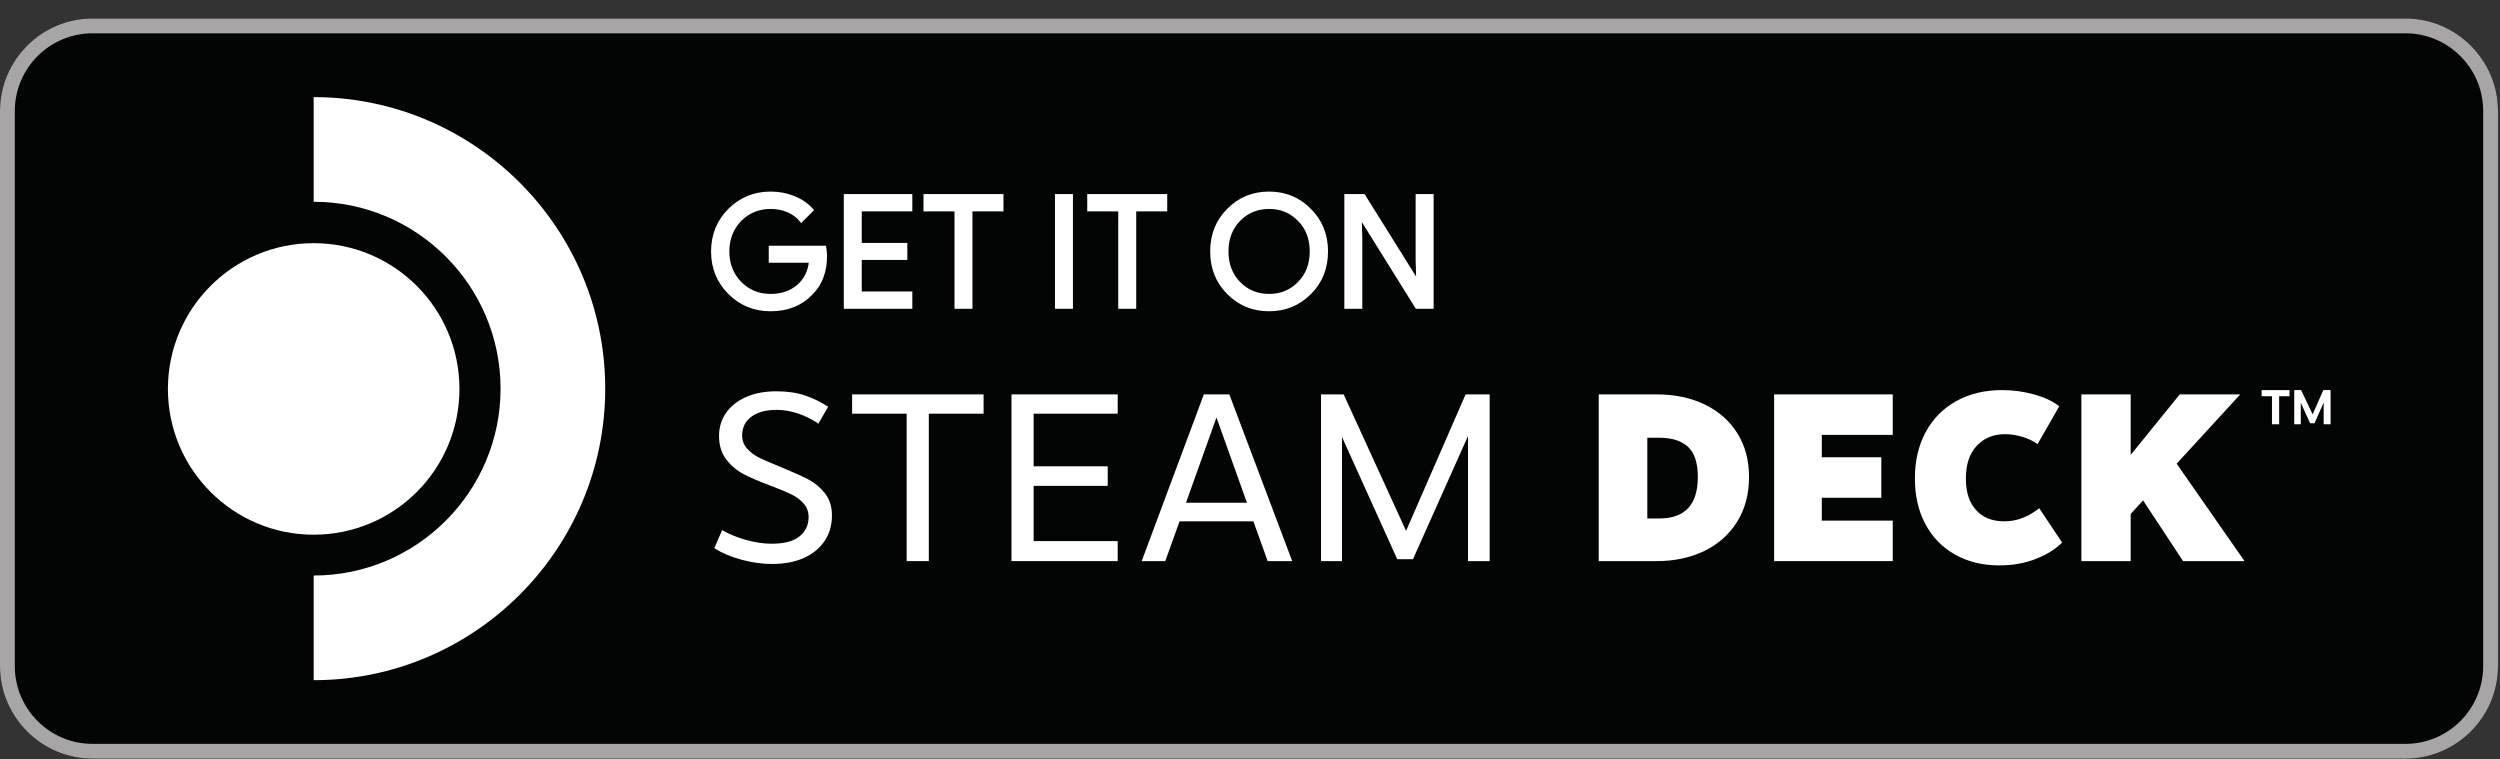 <?xml version="1.0" encoding="UTF-8" standalone="no"?>
<!DOCTYPE svg PUBLIC "-//W3C//DTD SVG 1.1//EN" "http://www.w3.org/Graphics/SVG/1.1/DTD/svg11.dtd">
<svg width="100%" height="100%" viewBox="0 0 563 171" version="1.1" xmlns="http://www.w3.org/2000/svg" xmlns:xlink="http://www.w3.org/1999/xlink" xml:space="preserve" xmlns:serif="http://www.serif.com/" style="fill-rule:evenodd;clip-rule:evenodd;stroke-miterlimit:2;">
    <rect x="0" y="0" width="563" height="171" fill="#333333" stroke="none"/>
    <g transform="matrix(4.167,0,0,4.167,0,0)">
        <g>
            <clipPath id="_clip1">
                <rect x="0" y="1" width="135" height="40"/>
            </clipPath>
            <g clip-path="url(#_clip1)">
                <path d="M130,41L4.999,41C2.249,41 0,38.75 0,36L0,6C0,3.25 2.249,1 4.999,1L130,1C132.75,1 135,3.25 135,6L135,36C135,38.75 132.75,41 130,41Z" style="fill:rgb(3,4,4);fill-rule:nonzero;"/>
                <path d="M130,1L4.999,1C2.249,1 0,3.25 0,6L0,36C0,38.75 2.249,41 4.999,41L130,41C132.75,41 135,38.75 135,36L135,6C135,3.25 132.75,1 130,1ZM130,1.8C132.316,1.8 134.2,3.685 134.2,6L134.2,36C134.2,38.316 132.316,40.201 130,40.201L4.999,40.201C2.684,40.201 0.8,38.316 0.8,36L0.8,6C0.8,3.685 2.684,1.8 4.999,1.8L130,1.8Z" style="fill:rgb(167,165,166);fill-rule:nonzero;"/>
                <g transform="matrix(1,0,0,1,-2.822,2.588)">
                    <path d="M47.376,10.791L44.468,10.791L44.468,11.512L46.647,11.512C46.588,12.098 46.353,12.559 45.96,12.894C45.566,13.229 45.063,13.397 44.468,13.397C43.814,13.397 43.261,13.171 42.809,12.718C42.365,12.257 42.138,11.688 42.138,11C42.138,10.313 42.365,9.743 42.809,9.282C43.261,8.83 43.814,8.604 44.468,8.604C44.803,8.604 45.122,8.662 45.415,8.788C45.708,8.914 45.943,9.09 46.127,9.316L46.68,8.763C46.429,8.478 46.11,8.26 45.717,8.101C45.323,7.942 44.912,7.866 44.468,7.866C43.596,7.866 42.859,8.168 42.256,8.771C41.652,9.375 41.351,10.12 41.351,11C41.351,11.88 41.652,12.626 42.256,13.229C42.859,13.833 43.596,14.134 44.468,14.134C45.381,14.134 46.11,13.841 46.672,13.246C47.166,12.752 47.418,12.081 47.418,11.243C47.418,11.101 47.401,10.95 47.376,10.791Z" style="fill:white;fill-rule:nonzero;"/>
                </g>
                <g transform="matrix(1,0,0,1,-2.822,2.588)">
                    <path d="M48.524,8L48.524,14L52.027,14L52.027,13.263L49.295,13.263L49.295,11.361L51.758,11.361L51.758,10.64L49.295,10.64L49.295,8.738L52.027,8.738L52.027,8L48.524,8Z" style="fill:white;fill-rule:nonzero;"/>
                </g>
                <g transform="matrix(1,0,0,1,-2.822,2.588)">
                    <path d="M56.953,8.738L56.953,8L52.83,8L52.83,8.738L54.506,8.738L54.506,14L55.277,14L55.277,8.738L56.953,8.738Z" style="fill:white;fill-rule:nonzero;"/>
                </g>
                <g transform="matrix(1,0,0,1,-2.822,2.588)">
                    <rect x="59.937" y="8" width="0.771" height="6" style="fill:white;fill-rule:nonzero;"/>
                </g>
                <g transform="matrix(1,0,0,1,-2.822,2.588)">
                    <path d="M65.803,8.738L65.803,8L61.68,8L61.68,8.738L63.356,8.738L63.356,14L64.127,14L64.127,8.738L65.803,8.738Z" style="fill:white;fill-rule:nonzero;"/>
                </g>
                <g transform="matrix(1,0,0,1,-2.822,2.588)">
                    <path d="M73.605,8.78C73.01,8.168 72.281,7.866 71.409,7.866C70.538,7.866 69.808,8.168 69.213,8.771C68.618,9.366 68.325,10.112 68.325,11C68.325,11.889 68.618,12.634 69.213,13.229C69.808,13.833 70.538,14.134 71.409,14.134C72.272,14.134 73.01,13.833 73.605,13.229C74.2,12.634 74.493,11.889 74.493,11C74.493,10.12 74.2,9.375 73.605,8.78ZM69.767,9.282C70.211,8.83 70.755,8.604 71.409,8.604C72.063,8.604 72.607,8.83 73.043,9.282C73.487,9.727 73.705,10.305 73.705,11C73.705,11.696 73.487,12.274 73.043,12.718C72.607,13.171 72.063,13.397 71.409,13.397C70.755,13.397 70.211,13.171 69.767,12.718C69.331,12.266 69.113,11.696 69.113,11C69.113,10.305 69.331,9.735 69.767,9.282Z" style="fill:white;fill-rule:nonzero;"/>
                </g>
                <g transform="matrix(1,0,0,1,-2.822,2.588)">
                    <path d="M76.345,10.263L76.312,9.106L76.345,9.106L79.396,14L80.2,14L80.2,8L79.429,8L79.429,11.512L79.463,12.668L79.429,12.668L76.513,8L75.575,8L75.575,14L76.345,14L76.345,10.263Z" style="fill:white;fill-rule:nonzero;"/>
                </g>
                <g transform="matrix(1,0,0,1,-2.822,2.588)">
                    <path d="M47.376,10.791L44.468,10.791L44.468,11.512L46.647,11.512C46.588,12.098 46.353,12.559 45.96,12.894C45.566,13.229 45.063,13.397 44.468,13.397C43.814,13.397 43.261,13.171 42.809,12.718C42.365,12.257 42.138,11.688 42.138,11C42.138,10.313 42.365,9.743 42.809,9.282C43.261,8.83 43.814,8.604 44.468,8.604C44.803,8.604 45.122,8.662 45.415,8.788C45.708,8.914 45.943,9.09 46.127,9.316L46.68,8.763C46.429,8.478 46.11,8.26 45.717,8.101C45.323,7.942 44.912,7.866 44.468,7.866C43.596,7.866 42.859,8.168 42.256,8.771C41.652,9.375 41.351,10.12 41.351,11C41.351,11.88 41.652,12.626 42.256,13.229C42.859,13.833 43.596,14.134 44.468,14.134C45.381,14.134 46.11,13.841 46.672,13.246C47.166,12.752 47.418,12.081 47.418,11.243C47.418,11.101 47.401,10.95 47.376,10.791ZM48.524,8L48.524,14L52.027,14L52.027,13.263L49.295,13.263L49.295,11.361L51.758,11.361L51.758,10.64L49.295,10.64L49.295,8.738L52.027,8.738L52.027,8L48.524,8ZM56.953,8.738L56.953,8L52.831,8L52.831,8.738L54.507,8.738L54.507,14L55.277,14L55.277,8.738L56.953,8.738ZM60.708,8L59.937,8L59.937,14L60.708,14L60.708,8ZM65.803,8.738L65.803,8L61.68,8L61.68,8.738L63.356,8.738L63.356,14L64.127,14L64.127,8.738L65.803,8.738ZM73.605,8.78C73.01,8.168 72.281,7.866 71.409,7.866C70.537,7.866 69.808,8.168 69.213,8.771C68.618,9.366 68.325,10.112 68.325,11C68.325,11.889 68.618,12.634 69.213,13.229C69.808,13.833 70.537,14.134 71.409,14.134C72.272,14.134 73.01,13.833 73.605,13.229C74.2,12.634 74.493,11.889 74.493,11C74.493,10.12 74.2,9.375 73.605,8.78ZM69.767,9.282C70.211,8.83 70.755,8.604 71.409,8.604C72.063,8.604 72.607,8.83 73.043,9.282C73.487,9.727 73.705,10.305 73.705,11C73.705,11.696 73.487,12.274 73.043,12.718C72.607,13.171 72.063,13.397 71.409,13.397C70.755,13.397 70.211,13.171 69.767,12.718C69.331,12.266 69.113,11.696 69.113,11C69.113,10.305 69.331,9.735 69.767,9.282ZM76.346,10.263L76.312,9.106L76.346,9.106L79.396,14L80.2,14L80.2,8L79.429,8L79.429,11.512L79.463,12.668L79.429,12.668L76.513,8L75.575,8L75.575,14L76.346,14L76.346,10.263Z" style="fill:none;stroke:white;stroke-width:0.2px;"/>
                </g>
            </g>
        </g>
        <g id="Steam-Deck" serif:id="Steam Deck" transform="matrix(0.328,0,0,0.328,45.374,14.28)">
            <g transform="matrix(1,0,0,1,-754.822,-578.273)">
                <path d="M668.171,646.807L668.171,629.564C685.15,629.564 698.963,615.751 698.963,598.773C698.963,581.794 685.15,567.981 668.171,567.981L668.171,550.738C694.658,550.738 716.206,572.286 716.206,598.773C716.206,625.259 694.658,646.807 668.171,646.807Z" style="fill:white;fill-rule:nonzero;"/>
            </g>
            <g transform="matrix(1,0,0,1,-754.822,-578.273)">
                <path d="M668.171,574.803C681.436,574.803 692.189,585.556 692.189,598.821C692.189,612.085 681.436,622.838 668.171,622.838C654.907,622.838 644.154,612.085 644.154,598.821C644.154,585.556 654.907,574.803 668.171,574.803Z" style="fill:white;fill-rule:nonzero;"/>
            </g>
            <g transform="matrix(1,0,0,1,-754.822,-564.159)">
                <path d="M749.168,585.8C750.53,586.272 751.786,586.886 752.935,587.646L751.327,590.431C750.308,589.726 749.201,589.169 748.012,588.764C746.82,588.358 745.637,588.156 744.46,588.156C742.706,588.156 741.32,588.528 740.301,589.273C739.28,590.02 738.769,591.06 738.769,592.393C738.769,593.231 739.049,593.958 739.614,594.572C740.176,595.187 740.861,595.691 741.673,596.083C742.484,596.476 743.636,596.972 745.127,597.574C747.036,598.358 748.527,599.027 749.6,599.575C750.673,600.125 751.603,600.891 752.387,601.87C753.172,602.852 753.564,604.075 753.564,605.54C753.564,607.136 753.166,608.535 752.367,609.739C751.57,610.943 750.43,611.877 748.952,612.546C747.474,613.212 745.729,613.546 743.713,613.546C742.092,613.546 740.423,613.316 738.711,612.859C736.996,612.402 735.485,611.767 734.177,610.956L735.473,607.973C736.677,608.654 738.005,609.198 739.456,609.602C740.909,610.007 742.302,610.21 743.636,610.21C745.702,610.21 747.231,609.806 748.228,608.994C749.22,608.183 749.718,607.124 749.718,605.814C749.718,604.951 749.45,604.212 748.913,603.597C748.377,602.983 747.703,602.479 746.893,602.086C746.082,601.694 744.957,601.223 743.518,600.675C741.685,599.994 740.201,599.359 739.064,598.771C737.926,598.182 736.957,597.372 736.16,596.337C735.361,595.305 734.962,594.003 734.962,592.432C734.962,591.021 735.348,589.759 736.12,588.646C736.893,587.534 737.991,586.664 739.417,586.037C740.843,585.408 742.509,585.095 744.421,585.095C746.225,585.095 747.809,585.329 749.168,585.8Z" style="fill:white;fill-rule:nonzero;"/>
            </g>
            <g transform="matrix(1,0,0,1,-754.822,-564.159)">
                <path d="M765.875,588.783L756.888,588.783L756.888,585.605L778.549,585.605L778.549,588.783L769.524,588.783L769.524,613.075L765.875,613.075L765.875,588.783Z" style="fill:white;fill-rule:nonzero;"/>
            </g>
            <g transform="matrix(1,0,0,1,-754.822,-564.159)">
                <path d="M800.649,588.783L786.796,588.783L786.796,597.455L799.001,597.455L799.001,600.675L786.796,600.675L786.796,609.779L800.649,609.779L800.649,613.075L783.145,613.075L783.145,585.605L800.649,585.605L800.649,588.783Z" style="fill:white;fill-rule:nonzero;"/>
            </g>
            <g transform="matrix(1,0,0,1,-754.822,-564.159)">
                <path d="M821.944,603.46L816.92,589.412L811.897,603.46L821.944,603.46ZM823.004,606.522L810.839,606.522L808.483,613.075L804.599,613.075L814.841,585.605L819.04,585.605L829.4,613.075L825.358,613.075L823.004,606.522Z" style="fill:white;fill-rule:nonzero;"/>
            </g>
            <g transform="matrix(1,0,0,1,-754.822,-564.159)">
                <path d="M861.935,585.605L861.935,613.075L858.364,613.075L858.364,592.472L849.298,612.761L846.707,612.761L837.604,592.629L837.604,613.075L834.15,613.075L834.15,585.605L837.88,585.605L848.16,608.091L857.972,585.605L861.935,585.605Z" style="fill:white;fill-rule:nonzero;"/>
            </g>
            <g transform="matrix(1,0,0,1,-754.822,-564.159)">
                <path d="M887.912,592.748L887.912,606.051L889.875,606.051C894.112,606.051 896.231,603.774 896.231,599.222C896.231,596.893 895.689,595.232 894.604,594.238C893.518,593.244 891.941,592.748 889.875,592.748L887.912,592.748ZM897.331,587.253C899.633,588.351 901.431,589.929 902.726,591.982C904.021,594.037 904.669,596.449 904.669,599.222C904.669,602.022 904.021,604.467 902.726,606.561C901.431,608.654 899.633,610.262 897.331,611.387C895.027,612.512 892.399,613.075 889.444,613.075L879.906,613.075L879.906,585.605L889.444,585.605C892.399,585.605 895.027,586.153 897.331,587.253Z" style="fill:white;fill-rule:nonzero;"/>
            </g>
            <g transform="matrix(1,0,0,1,-754.822,-564.159)">
                <path d="M928.35,592.277L916.656,592.277L916.656,595.965L926.465,595.965L926.465,602.636L916.656,602.636L916.656,606.404L928.35,606.404L928.35,613.075L908.806,613.075L908.806,585.605L928.35,585.605L928.35,592.277Z" style="fill:white;fill-rule:nonzero;"/>
            </g>
            <g transform="matrix(1,0,0,1,-754.822,-564.159)">
                <path d="M951.679,585.624C953.393,586.108 954.759,586.755 955.78,587.567L952.208,593.806C951.502,593.283 950.66,592.878 949.678,592.59C948.696,592.301 947.747,592.158 946.832,592.158C944.949,592.158 943.405,592.793 942.201,594.062C940.997,595.33 940.397,597.142 940.397,599.496C940.397,601.694 940.952,603.415 942.064,604.658C943.177,605.899 944.74,606.522 946.753,606.522C948.769,606.522 950.678,605.802 952.484,604.363L956.251,610.013C955.205,611.086 953.771,611.983 951.955,612.701C950.134,613.422 948.115,613.781 945.892,613.781C943.144,613.781 940.717,613.185 938.61,611.995C936.505,610.806 934.876,609.131 933.726,606.972C932.574,604.814 931.999,602.308 931.999,599.458C931.999,596.552 932.593,594.003 933.784,591.805C934.974,589.607 936.655,587.907 938.826,586.703C940.997,585.499 943.509,584.898 946.361,584.898C948.194,584.898 949.966,585.14 951.679,585.624Z" style="fill:white;fill-rule:nonzero;"/>
            </g>
            <g transform="matrix(1,0,0,1,-754.822,-564.159)">
                <path d="M976.186,613.075L969.594,603.068L967.554,605.306L967.554,613.075L959.429,613.075L959.429,585.605L967.554,585.605L967.554,595.573L975.638,585.605L985.606,585.605L975.128,597.024L986.311,613.075L976.186,613.075Z" style="fill:white;fill-rule:nonzero;"/>
            </g>
            <g transform="matrix(1,0,0,1,-754.822,-564.159)">
                <path d="M990.835,585.911L989.129,585.911L989.129,584.898L993.722,584.898L993.722,585.911L992.017,585.911L992.017,590.528L990.835,590.528L990.835,585.911Z" style="fill:white;fill-rule:nonzero;"/>
            </g>
            <g transform="matrix(1,0,0,1,-754.822,-564.159)">
                <path d="M1000.49,584.898L1000.49,590.528L999.353,590.528L999.353,586.949L997.841,590.367L997.125,590.367L995.58,586.989L995.58,590.528L994.502,590.528L994.502,584.898L995.636,584.898L997.535,588.895L999.289,584.898L1000.49,584.898Z" style="fill:white;fill-rule:nonzero;"/>
            </g>
        </g>
    </g>
</svg>
